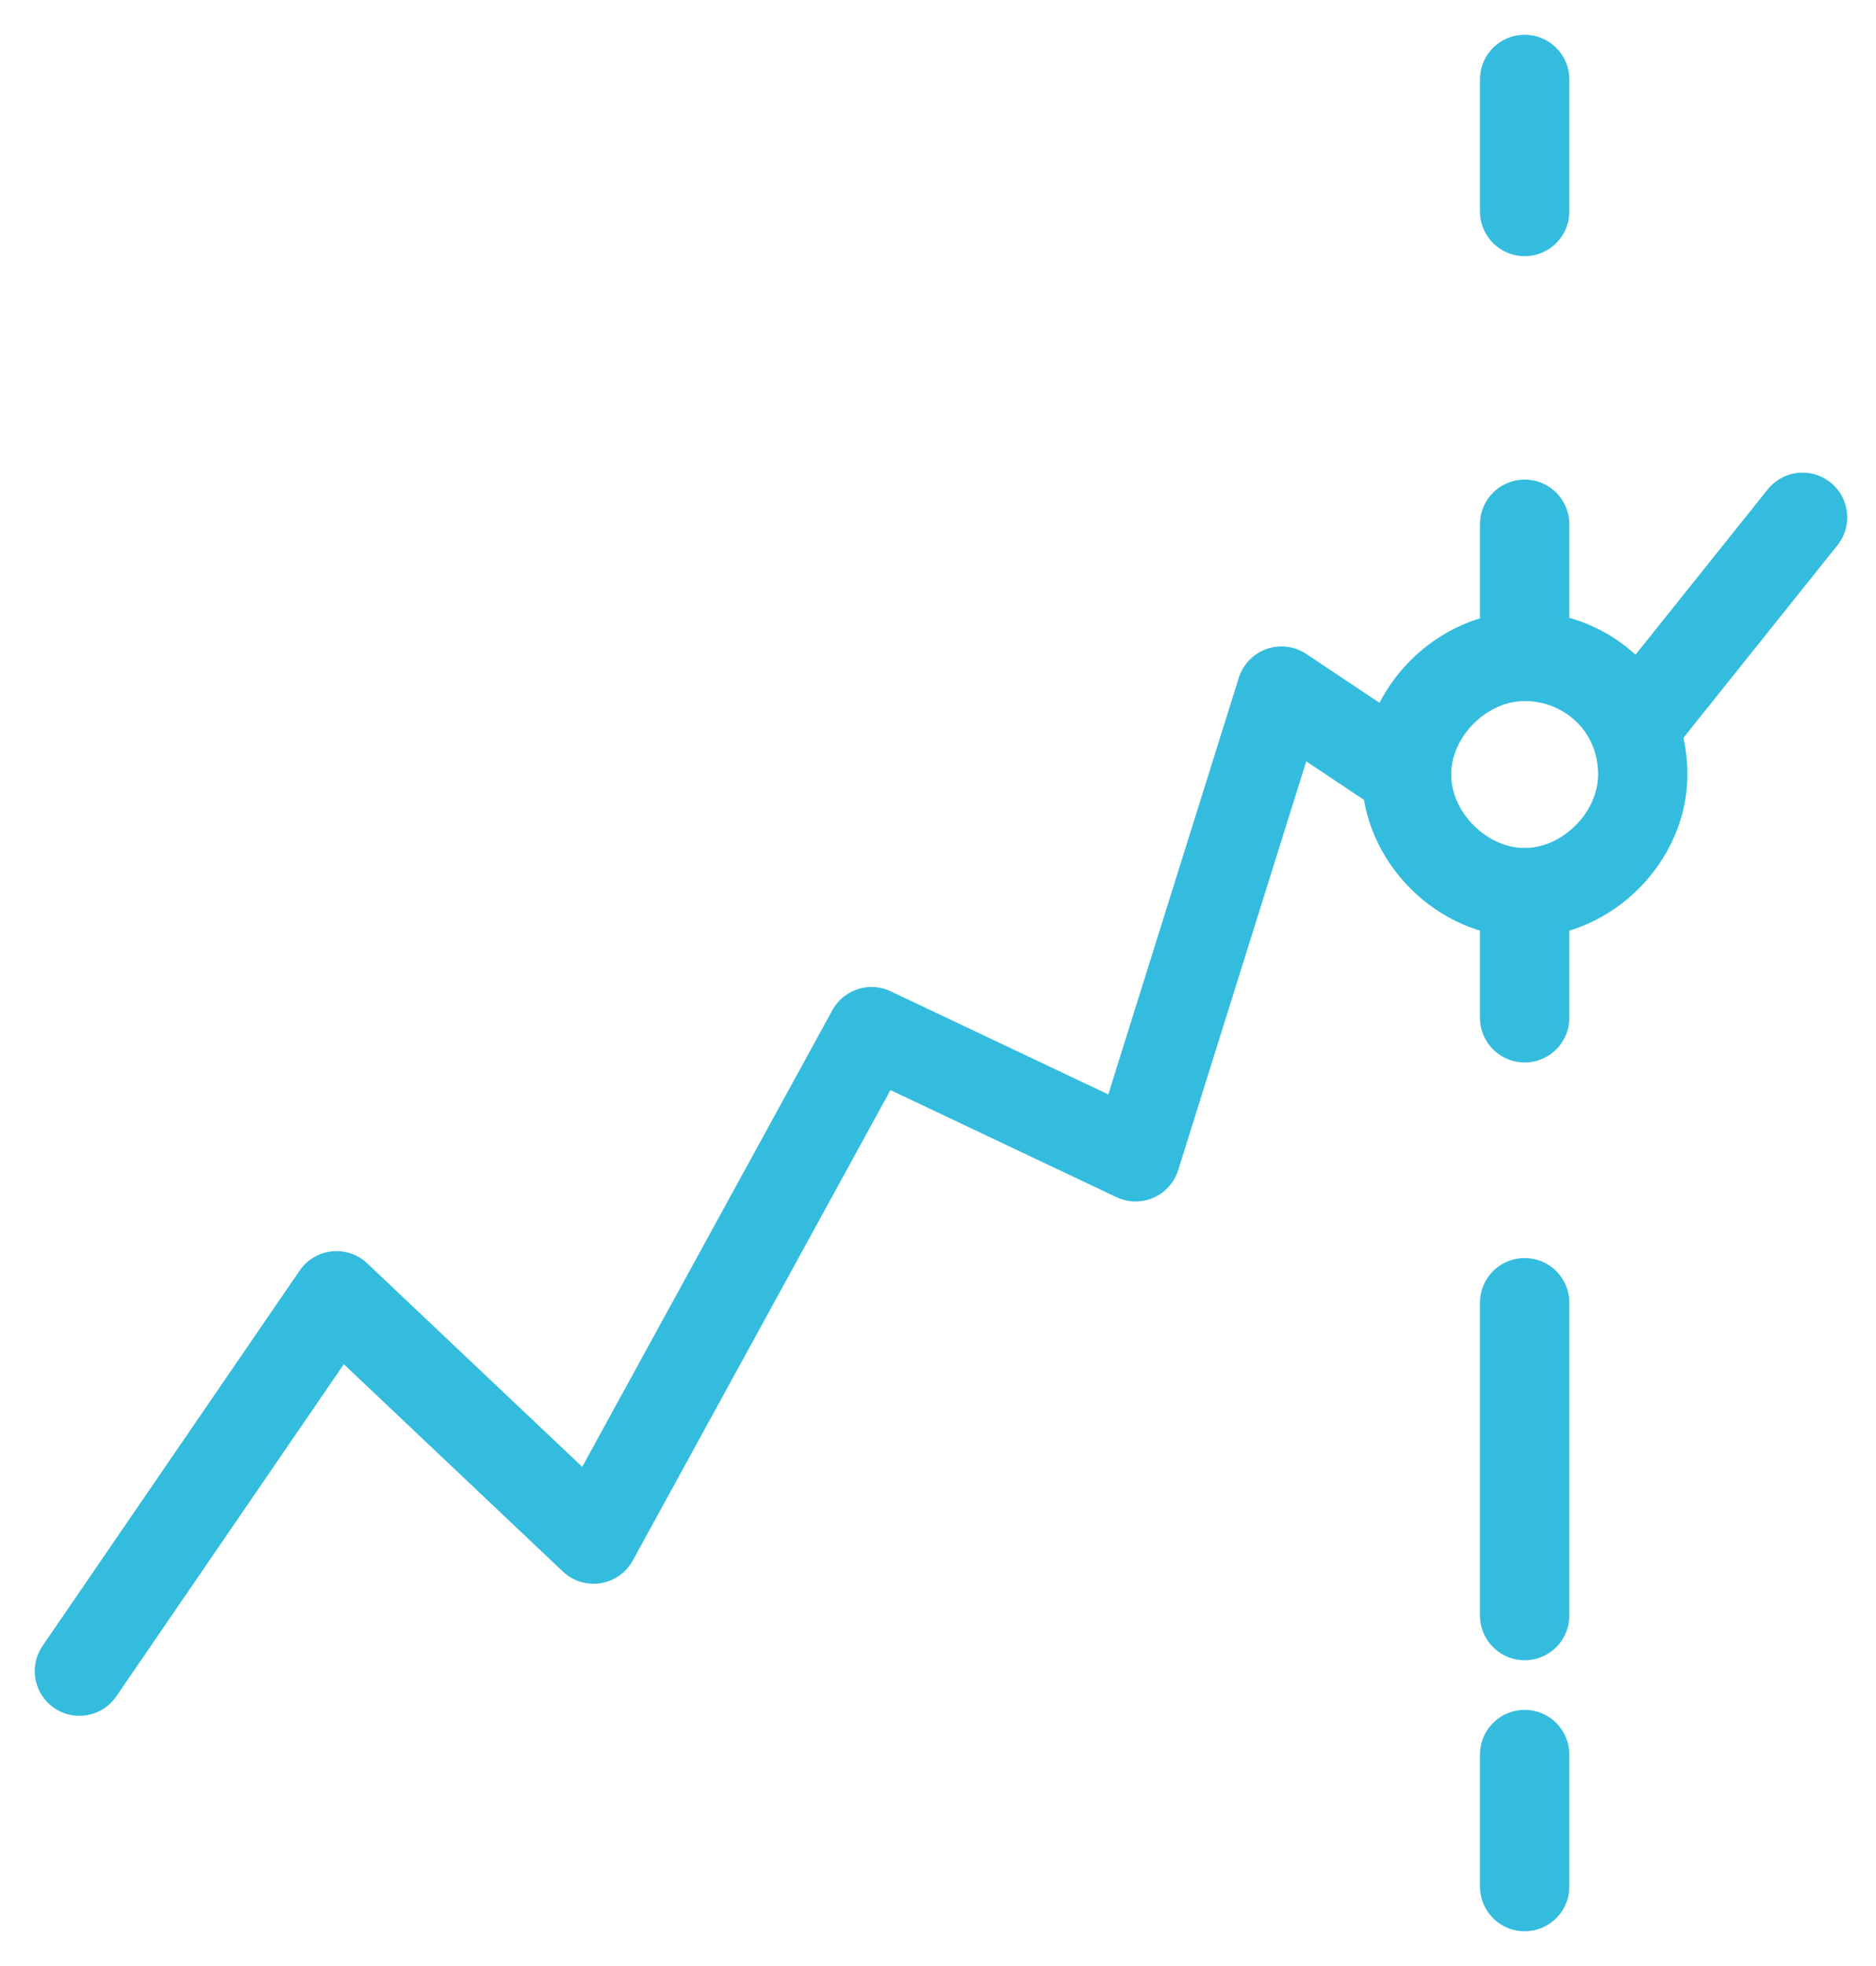 <svg width="42" height="44" viewBox="0 0 42 44" fill="none" xmlns="http://www.w3.org/2000/svg">
<path d="M34.134 1.778V4.733" stroke="#34BCDE" stroke-width="2" stroke-linecap="round" stroke-linejoin="round"/>
<path d="M34.134 11.733V14.689" stroke="#34BCDE" stroke-width="2" stroke-linecap="round" stroke-linejoin="round"/>
<path d="M34.134 19.978V22.778" stroke="#34BCDE" stroke-width="2" stroke-linecap="round" stroke-linejoin="round"/>
<path d="M34.134 29.155V36.156" stroke="#34BCDE" stroke-width="2" stroke-linecap="round" stroke-linejoin="round"/>
<path d="M34.134 39.267V42.222" stroke="#34BCDE" stroke-width="2" stroke-linecap="round" stroke-linejoin="round"/>
<path d="M40.356 11.578L36.623 16.244" stroke="#34BCDE" stroke-width="2" stroke-miterlimit="10" stroke-linecap="round" stroke-linejoin="round"/>
<path d="M1.778 37.4L7.534 29L13.289 34.445L19.512 23.089L25.423 25.889L28.689 15.467L31.489 17.334" stroke="#34BCDE" stroke-width="2" stroke-miterlimit="10" stroke-linecap="round" stroke-linejoin="round"/>
<path d="M36.778 17.333C36.778 18.733 35.534 19.978 34.134 19.978C32.734 19.978 31.489 18.733 31.489 17.333C31.489 15.933 32.734 14.689 34.134 14.689C35.534 14.689 36.778 15.778 36.778 17.333Z" stroke="#34BCDE" stroke-width="2" stroke-miterlimit="10" stroke-linecap="round" stroke-linejoin="round"/>
</svg>

